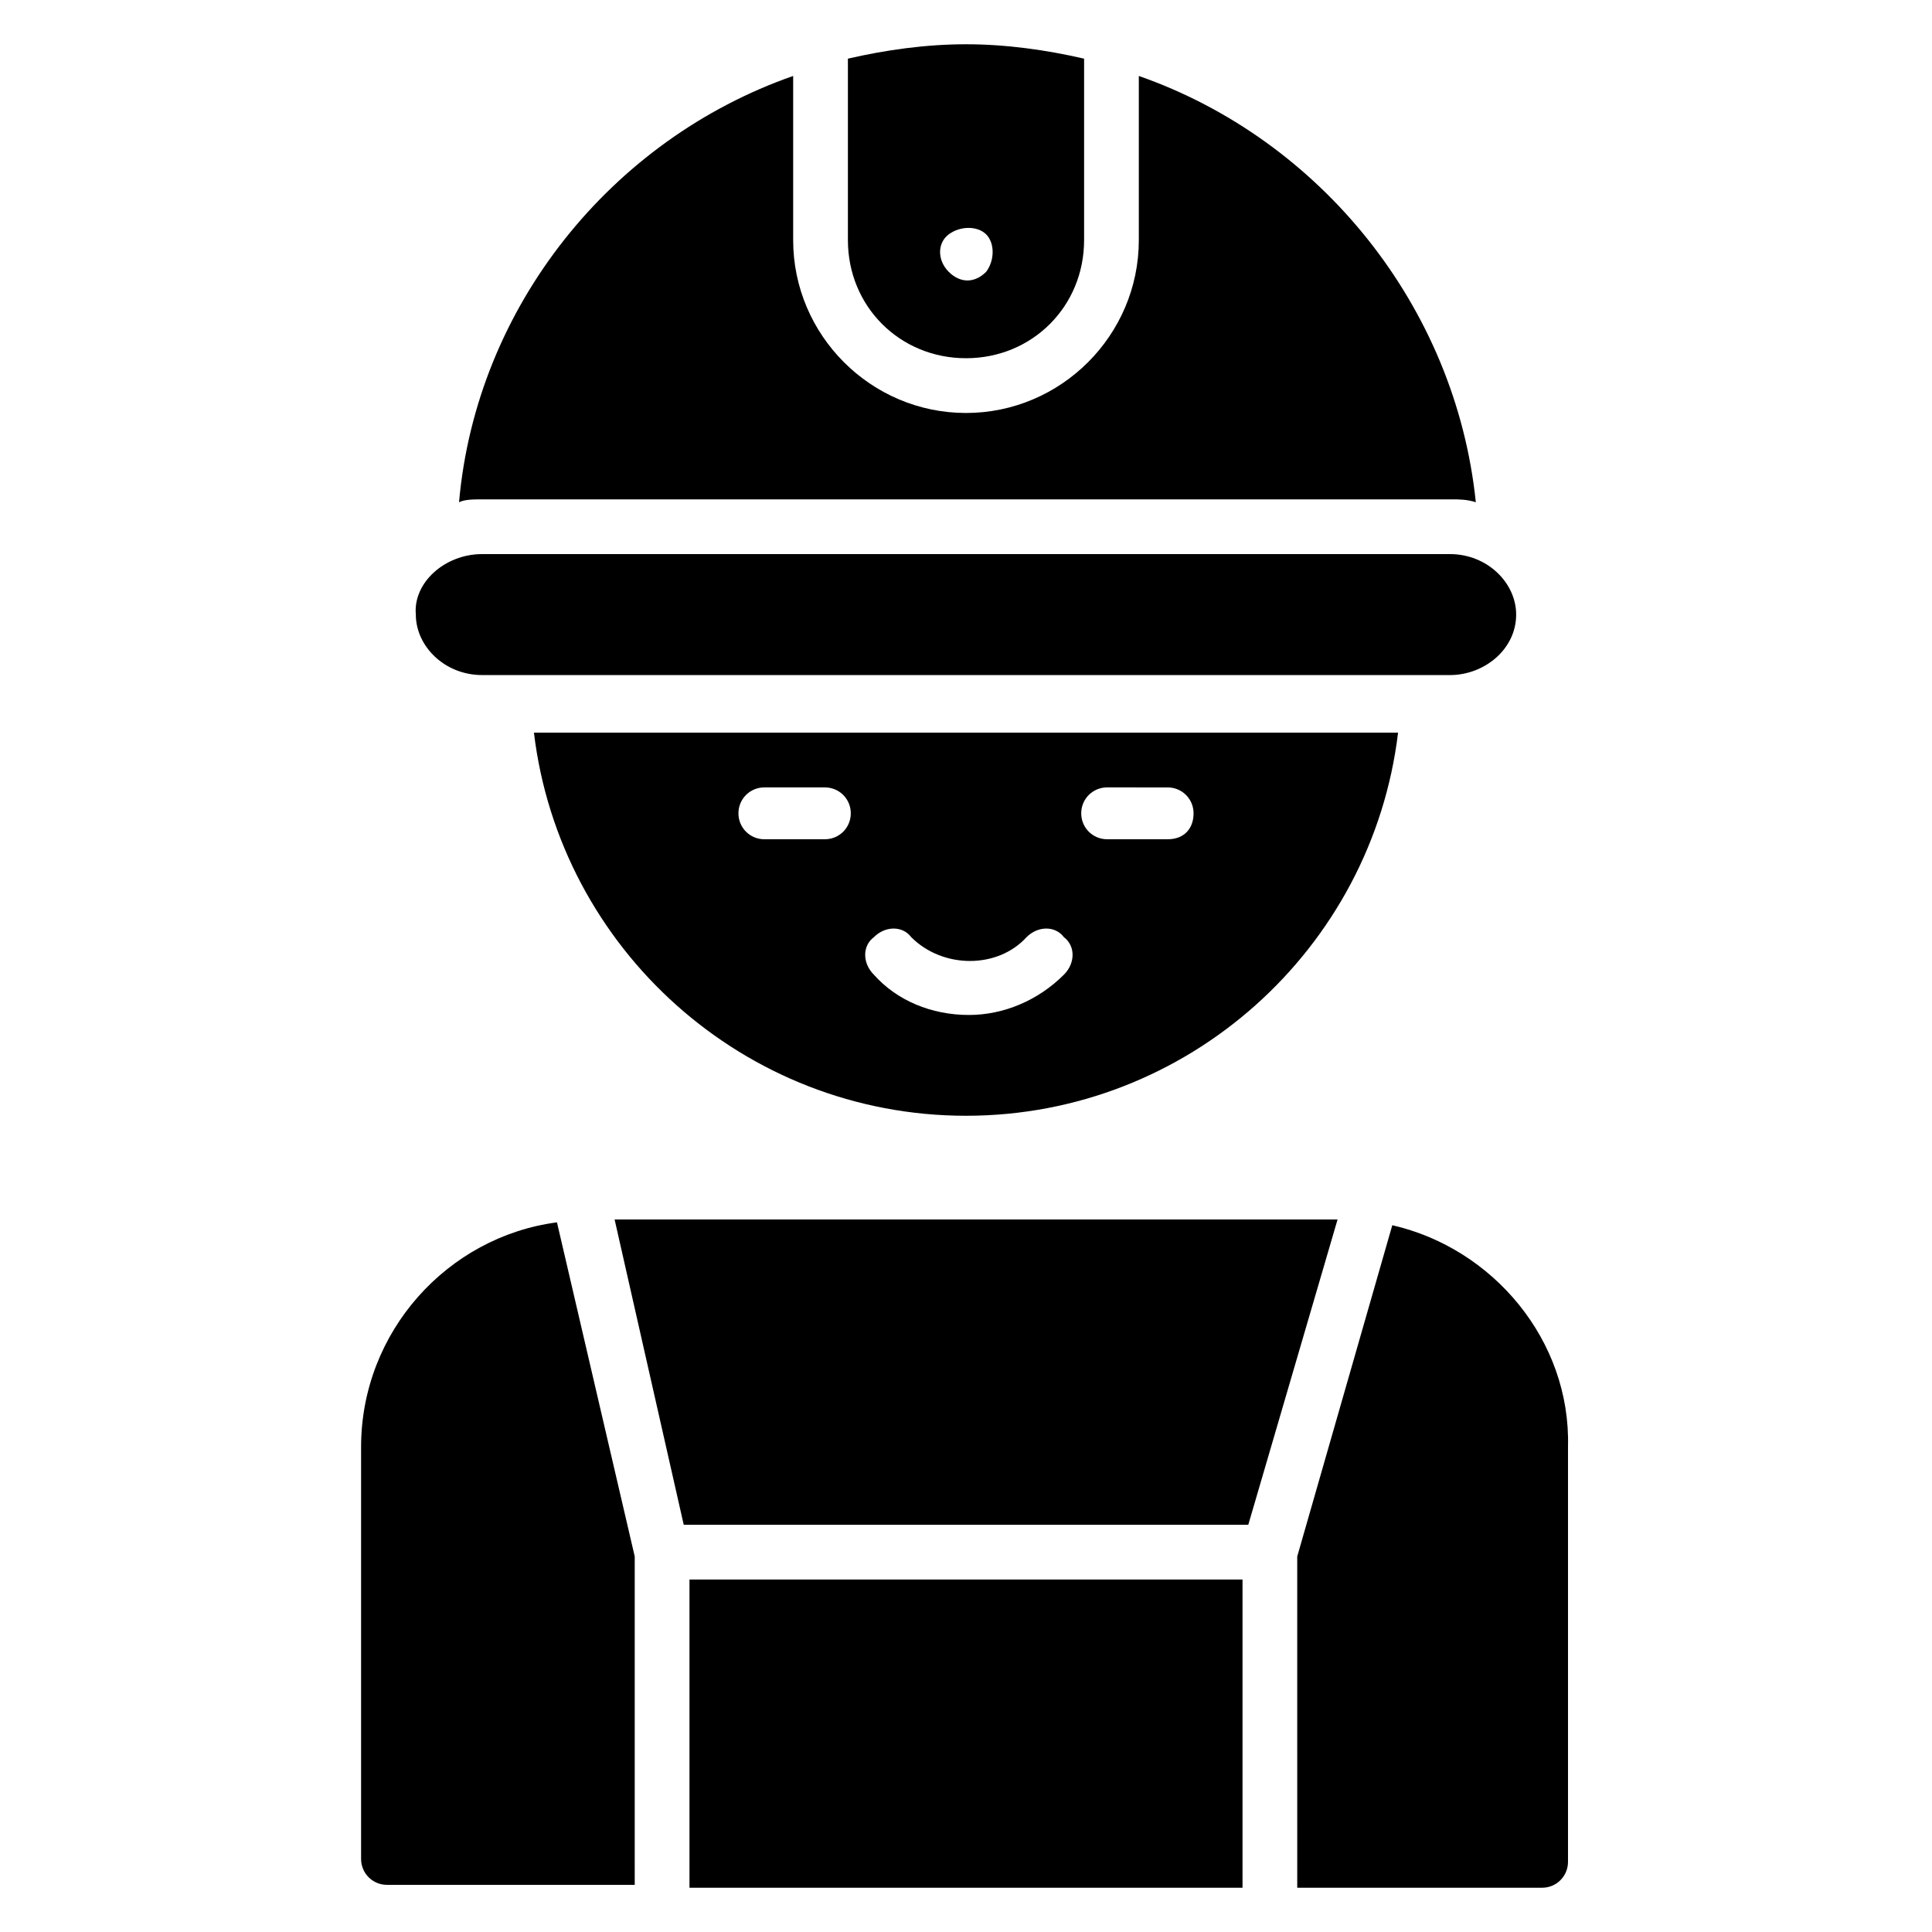 <?xml version="1.0" encoding="UTF-8"?>
<!-- Uploaded to: ICON Repo, www.iconrepo.com, Generator: ICON Repo Mixer Tools -->
<svg fill="#000000" width="800px" height="800px" version="1.1" viewBox="144 144 512 512" xmlns="http://www.w3.org/2000/svg">
 <g>
  <path d="m512.97 468.7-25.191 87.785 0.004 87.785h64.883c3.816 0 6.871-3.055 6.871-6.871v-109.92c0.762-28.242-19.848-52.672-46.566-58.777z"/>
  <path d="m326.72 562.59h146.56v81.68h-146.56z"/>
  <path d="m498.47 467.17-23.664 80.918h-149.61l-18.32-80.918z"/>
  <path d="m312.21 556.48-20.609-88.547c-29.008 3.816-51.91 29.008-51.91 59.539v109.16c0 3.816 3.055 6.871 6.871 6.871h65.648z"/>
  <path d="m271.76 290.84h256.48c9.922 0 17.559 7.633 17.559 16.031 0 9.16-8.398 16.031-17.559 16.031l-256.48-0.004c-9.922 0-17.559-7.633-17.559-16.031-0.762-8.395 7.633-16.027 17.559-16.027z"/>
  <path d="m535.11 277.1c-2.289-0.762-4.582-0.762-6.106-0.762h-257.25c-2.289 0-4.582 0-6.106 0.762 4.578-51.906 40.453-96.18 88.547-112.97v43.512c0 25.191 20.609 45.801 45.801 45.801s45.801-20.609 45.801-45.801v-43.512c48.09 16.793 83.969 61.066 89.309 112.97z"/>
  <path d="m400 155.73c-10.688 0-21.375 1.527-31.297 3.816v48.09c0 17.559 13.742 31.297 31.297 31.297 17.559 0 31.297-13.742 31.297-31.297v-48.09c-9.926-2.289-20.613-3.816-31.297-3.816zm5.344 60.305c-3.055 3.055-6.871 3.055-9.922 0-3.055-3.055-3.055-7.633 0-9.922s7.633-2.289 9.922 0 2.289 6.867 0 9.922z"/>
  <path d="m285.5 338.17c6.871 57.25 55.723 101.52 114.5 101.52 58.777 0 107.63-44.273 114.5-101.52zm77.098 28.242h-16.031c-3.816 0-6.871-3.055-6.871-6.871 0-3.816 3.055-6.871 6.871-6.871h16.031c3.816 0 6.871 3.055 6.871 6.871 0 3.82-3.055 6.871-6.871 6.871zm63.359 35.879c-6.871 6.871-16.031 10.688-25.191 10.688-9.922 0-19.082-3.816-25.191-10.688-3.055-3.055-3.055-7.633 0-9.922 3.055-3.055 7.633-3.055 9.922 0 8.398 8.398 22.902 8.398 30.535 0 3.055-3.055 7.633-3.055 9.922 0 3.055 2.289 3.055 6.867 0.004 9.922zm27.48-35.879h-16.031c-3.816 0-6.871-3.055-6.871-6.871 0-3.816 3.055-6.871 6.871-6.871l16.031 0.004c3.816 0 6.871 3.055 6.871 6.871 0 3.816-2.293 6.867-6.871 6.867z"/>
 </g>
</svg>